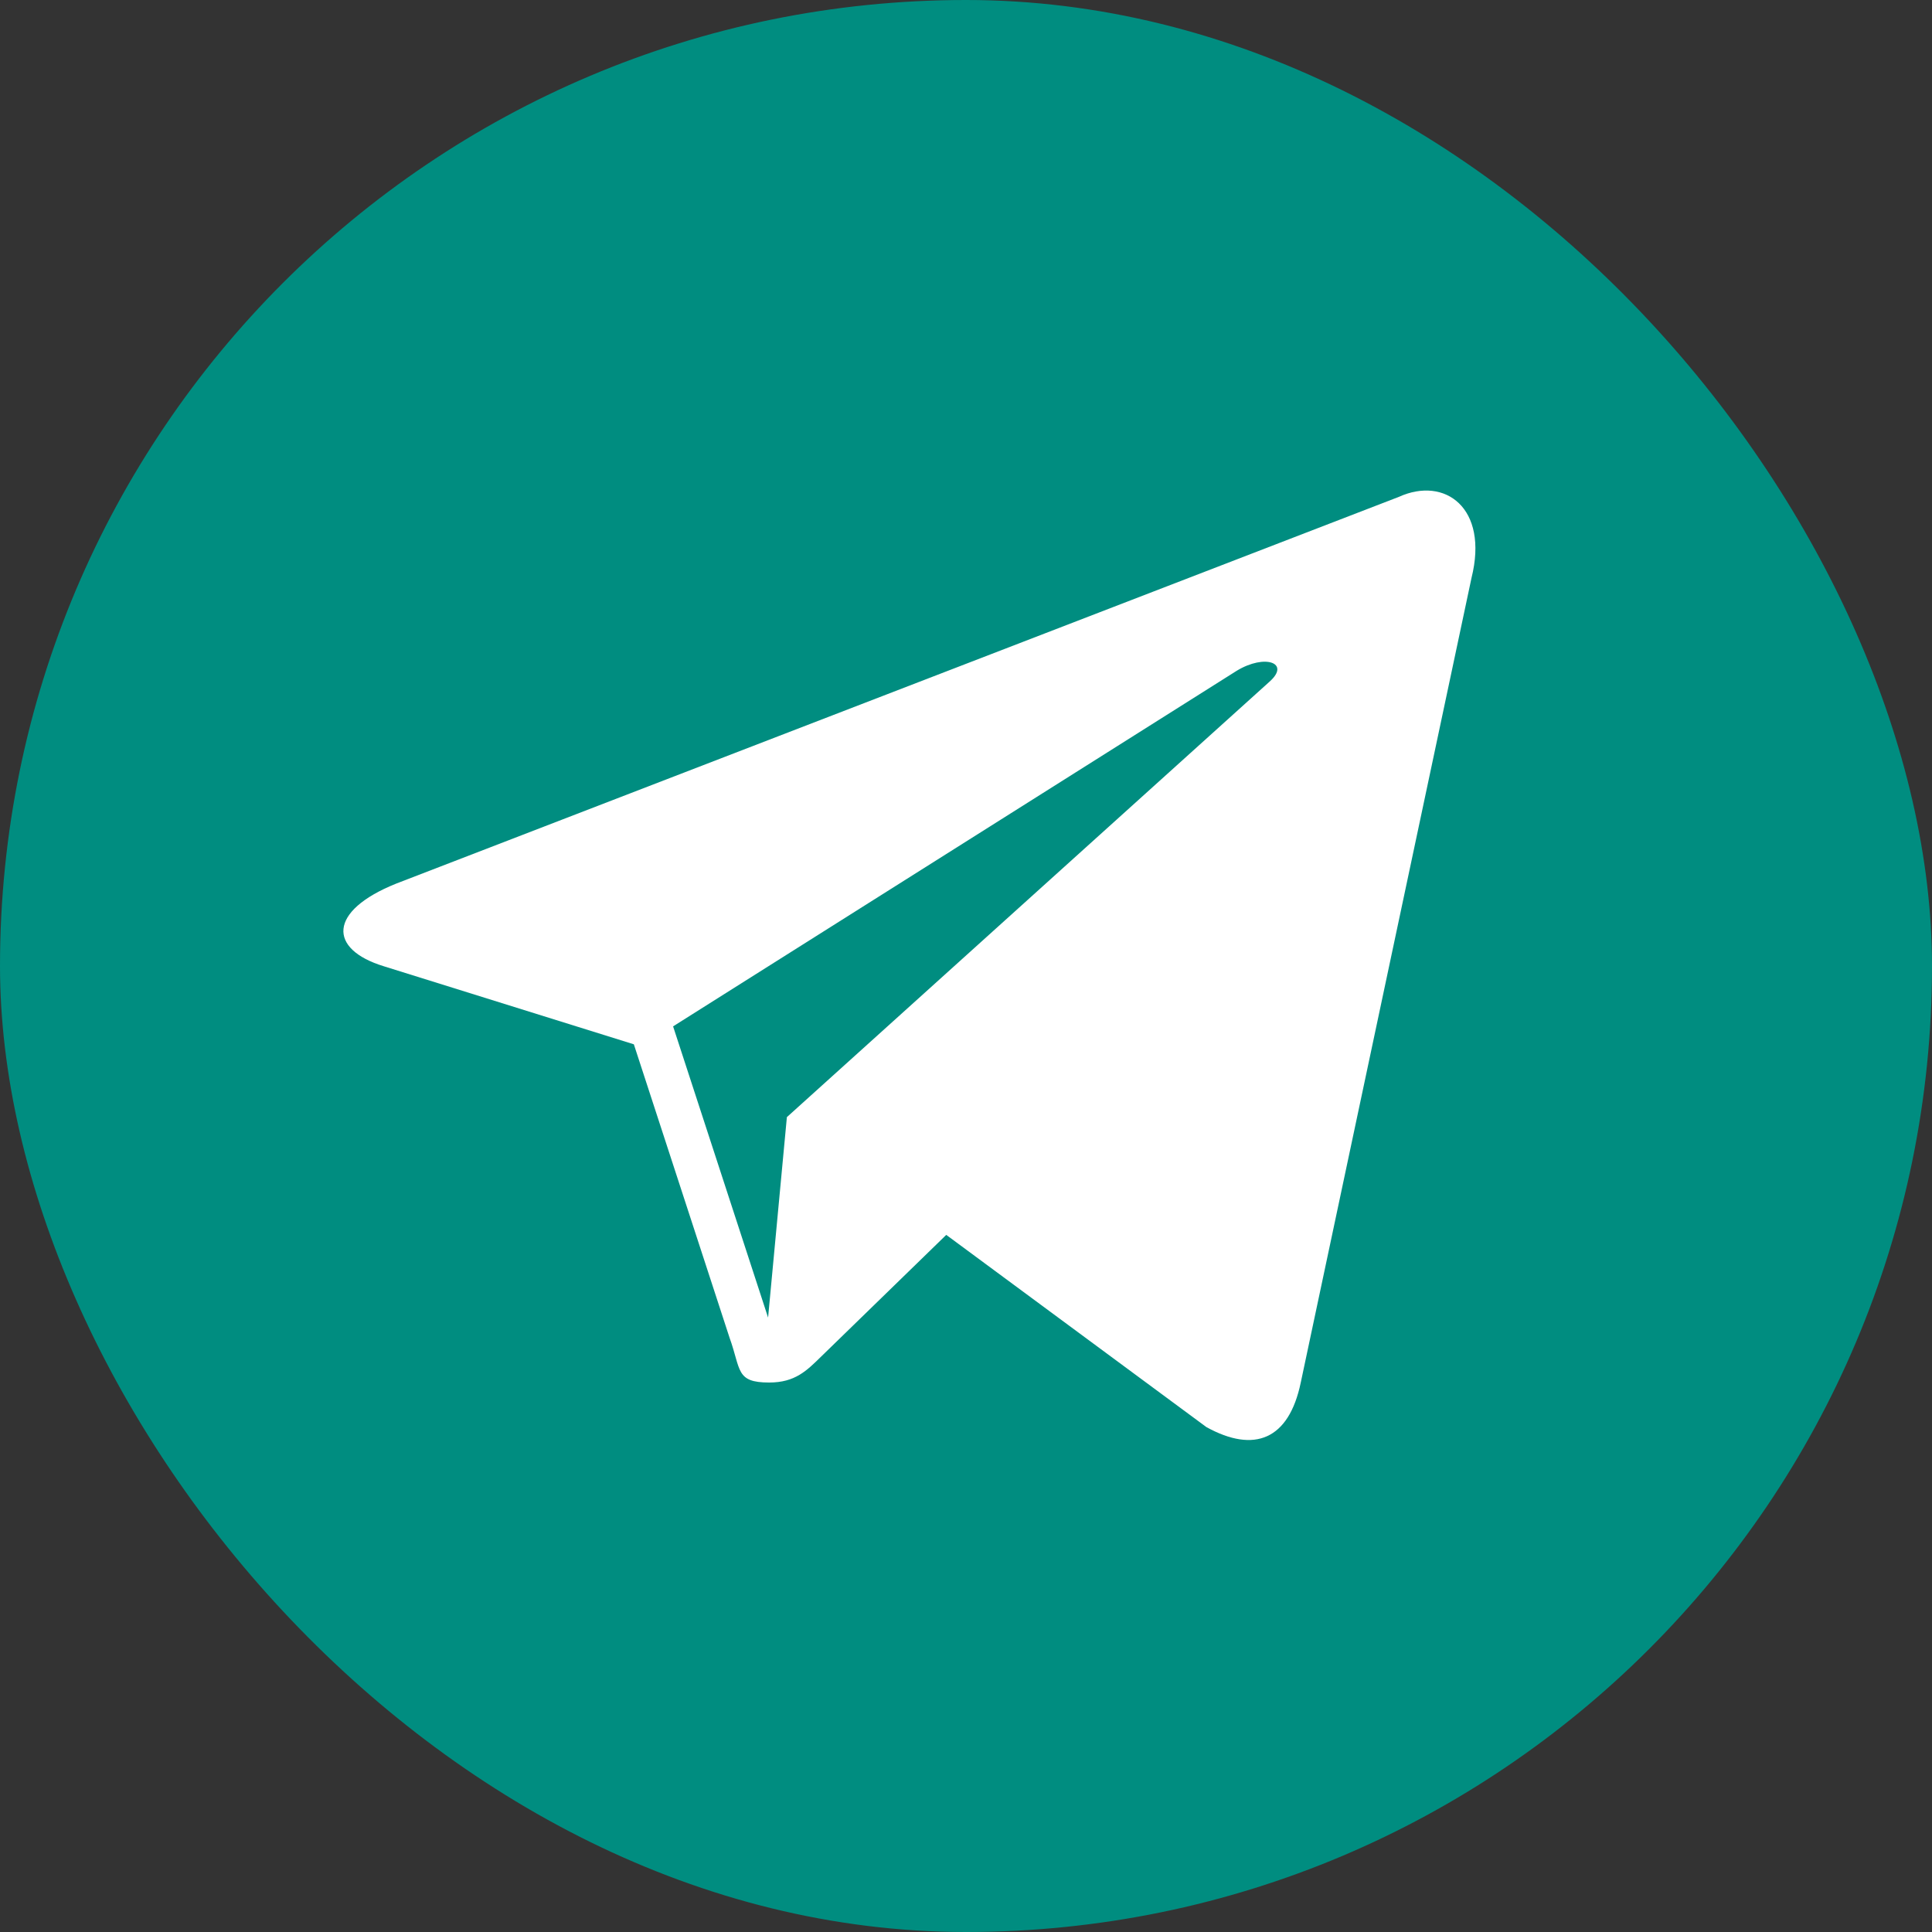 <?xml version="1.0" encoding="UTF-8"?> <svg xmlns="http://www.w3.org/2000/svg" width="512" height="512" viewBox="0 0 512 512" fill="none"><rect x="0" y="0" width="512" height="512" fill="#333333" stroke="none"/><g clip-path="url(#clip0_5235_21)"><path d="M512 0H0V512H512V0Z" fill="#008D80"></path><path d="M370.746 131.664L105.005 234.16C86.868 241.437 86.975 251.554 101.699 256.064L167.976 276.751L193.335 354.499C196.417 363.009 194.898 366.384 203.834 366.384C210.73 366.384 213.789 363.24 217.63 359.488C220.072 357.098 234.574 342.999 250.766 327.255L319.706 378.191C332.392 385.19 341.552 381.564 344.711 366.409L389.964 153.156C394.598 134.581 382.883 126.155 370.746 131.664ZM178.377 271.998L327.765 177.748C335.222 173.226 342.06 175.657 336.446 180.641L208.531 296.052L203.55 349.174L178.377 271.998Z" fill="white"></path></g><defs><clipPath id="clip0_5235_21"><rect width="512" height="512" rx="256" fill="white"></rect></clipPath></defs></svg> 